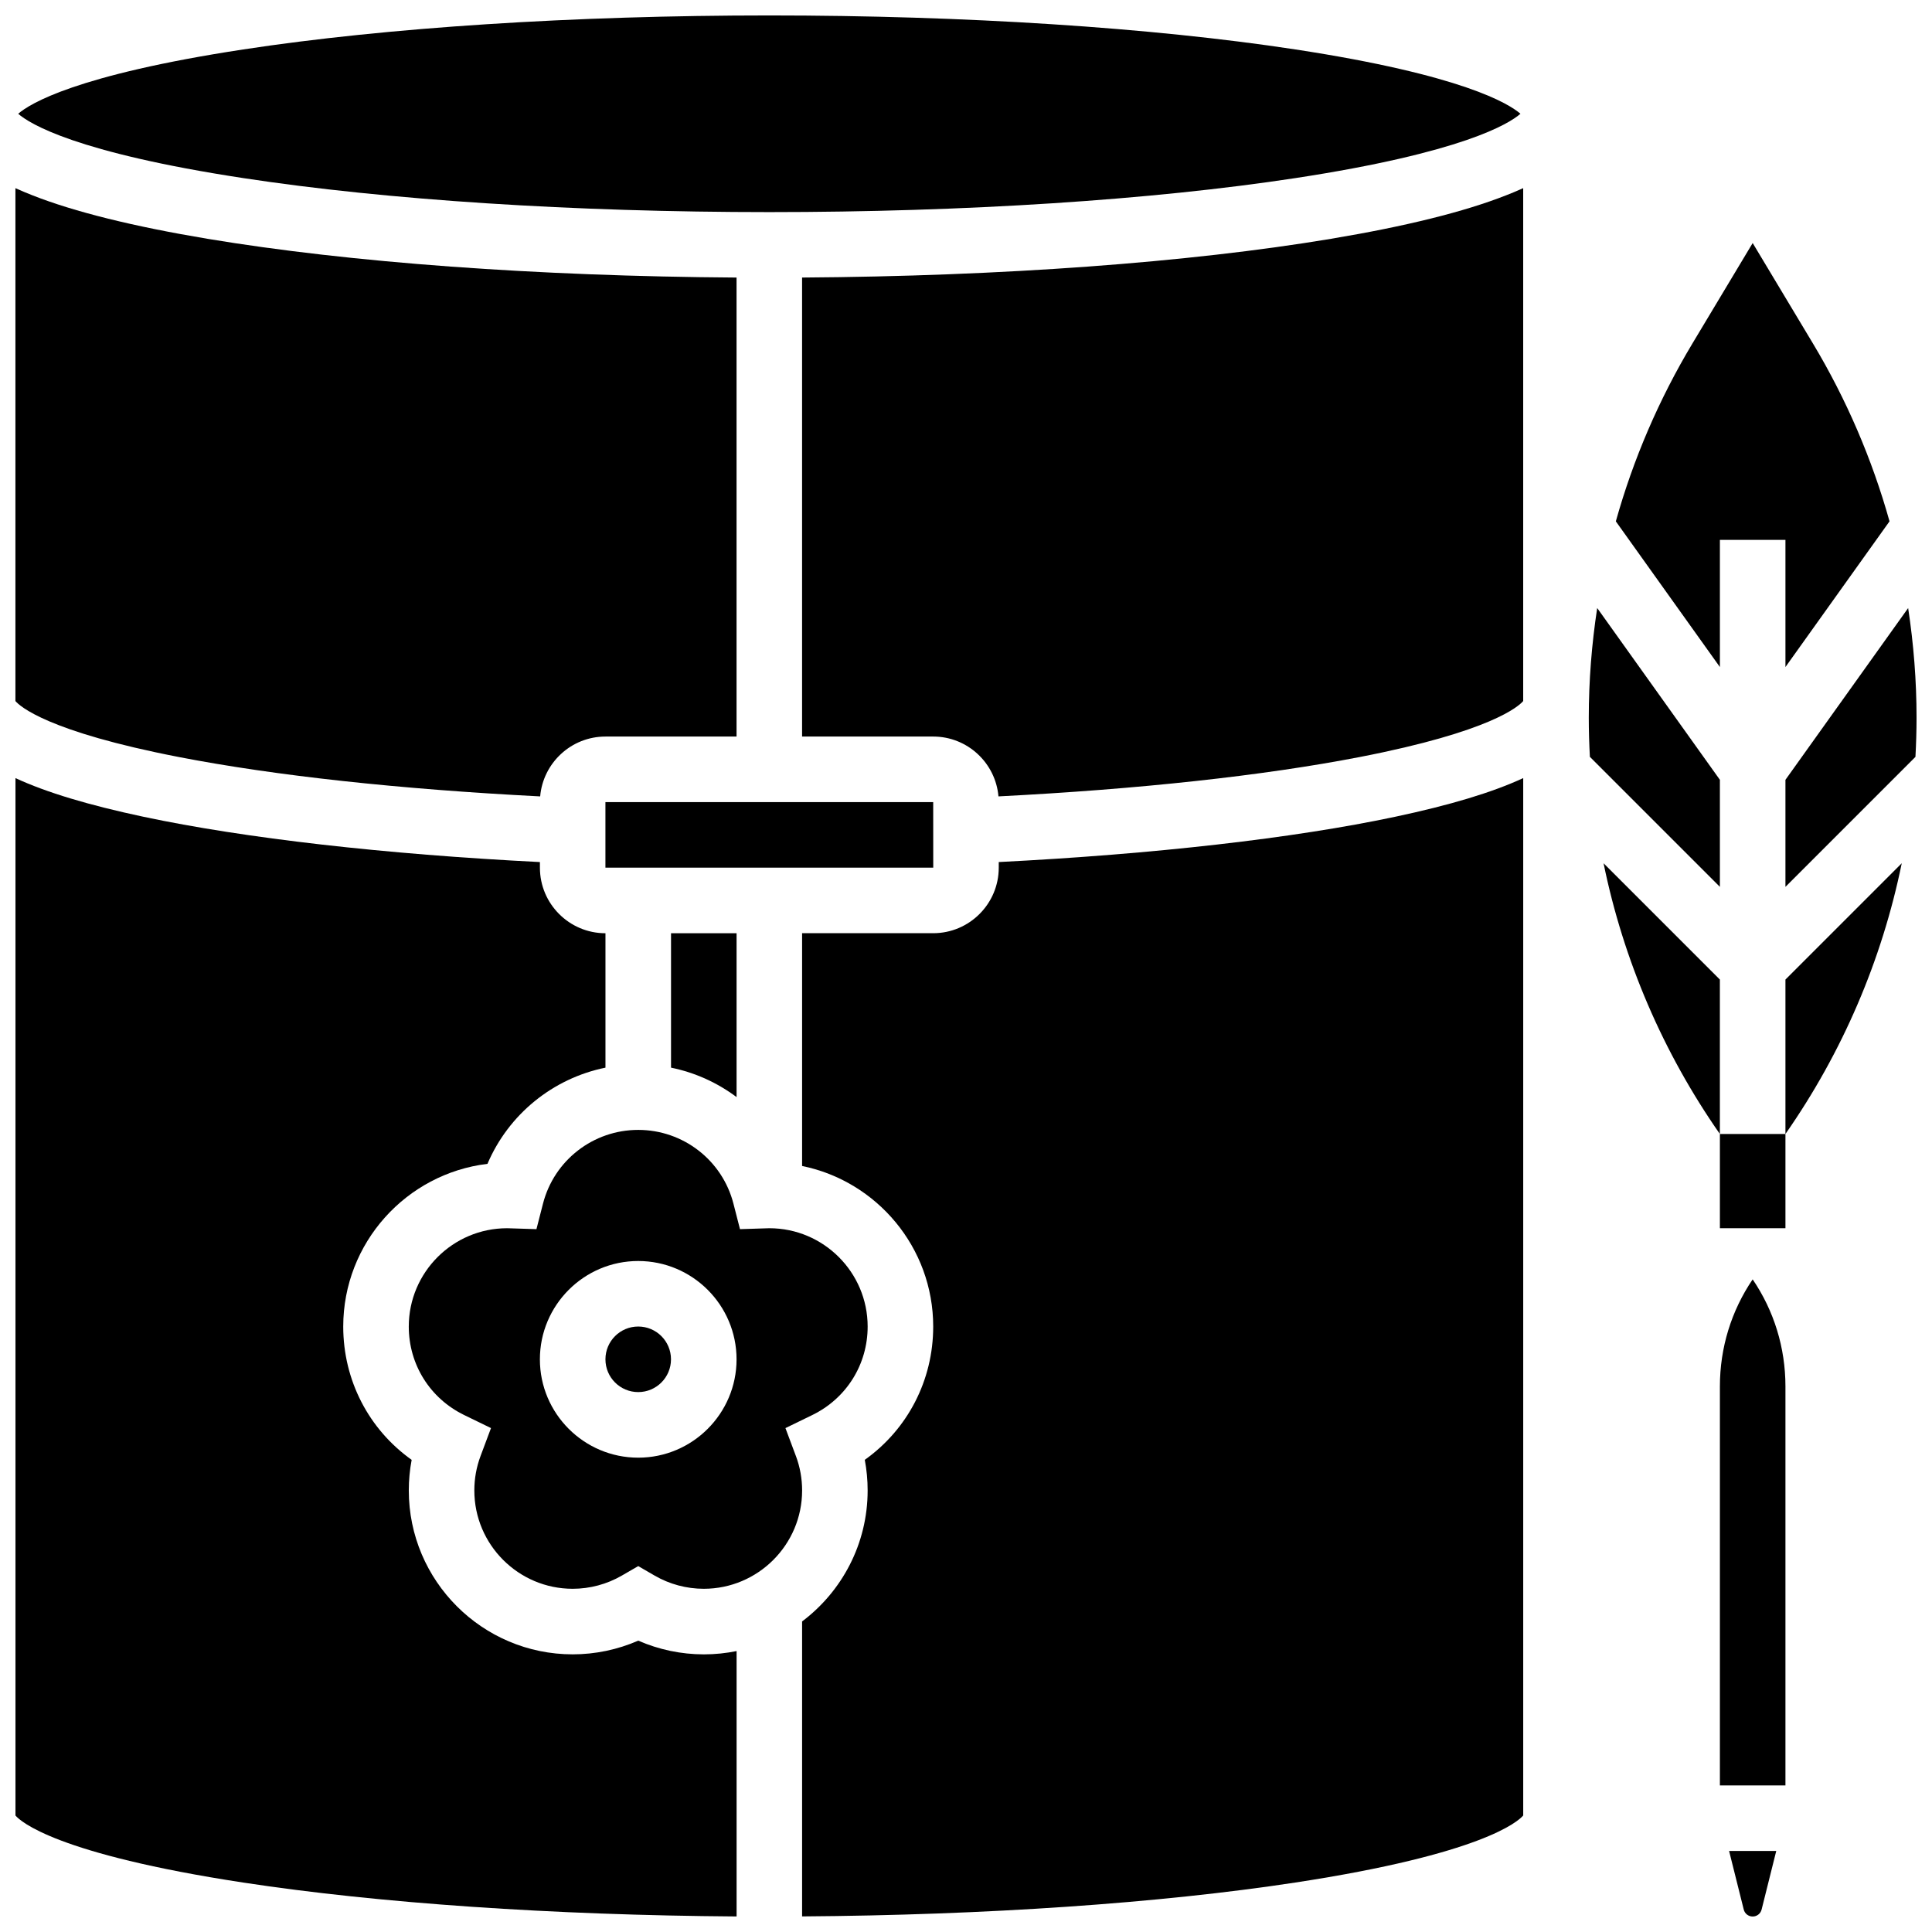 <?xml version="1.0" encoding="UTF-8"?>
<!-- Uploaded to: SVG Repo, www.svgrepo.com, Generator: SVG Repo Mixer Tools -->
<svg width="800px" height="800px" version="1.1" viewBox="144 144 512 512" xmlns="http://www.w3.org/2000/svg">
 <defs>
  <clipPath id="f">
   <path d="m356 350h192v301.9h-192z"/>
  </clipPath>
  <clipPath id="e">
   <path d="m602 634h13v17.902h-13z"/>
  </clipPath>
  <clipPath id="d">
   <path d="m148.09 148.09h398.91v52.906h-398.91z"/>
  </clipPath>
  <clipPath id="c">
   <path d="m148.09 193h191.91v163h-191.91z"/>
  </clipPath>
  <clipPath id="b">
   <path d="m148.09 350h191.91v301.9h-191.91z"/>
  </clipPath>
  <clipPath id="a">
   <path d="m617 305h34.902v75h-34.902z"/>
  </clipPath>
 </defs>
 <path d="m599.79 444.52h17.371v24.969h-17.371z"/>
 <path d="m354.92 529.86-2.769-7.398 7.106-3.457c9.055-4.406 14.68-13.391 14.68-23.453 0-14.367-11.691-26.059-26.059-26.059-0.188 0-0.371 0.008-0.559 0.016l-7.215 0.23-1.73-6.746c-2.949-11.516-13.332-19.559-25.238-19.559-11.91 0-22.289 8.043-25.242 19.559l-1.73 6.746-7.215-0.23c-0.188-0.004-0.375-0.016-0.559-0.016-14.367 0-26.059 11.691-26.059 26.059 0 10.059 5.625 19.043 14.684 23.449l7.106 3.457-2.769 7.398c-1.094 2.922-1.648 5.992-1.648 9.129 0 14.367 11.691 26.059 26.059 26.059 4.57 0 9.074-1.207 13.023-3.492l4.352-2.519 4.352 2.519c3.945 2.285 8.449 3.492 13.02 3.492 14.367 0 26.059-11.691 26.059-26.059 0-3.137-0.555-6.207-1.645-9.125zm-41.785 0.438c-14.367 0-26.059-11.691-26.059-26.059s11.691-26.059 26.059-26.059c14.367 0 26.059 11.691 26.059 26.059s-11.691 26.059-26.059 26.059z"/>
 <path d="m496.72 207.29c-37.773 6.297-87.258 9.906-140.16 10.262v121.64h34.746c9.07 0 16.527 6.988 17.297 15.859 37.238-1.898 70.199-5.481 95.75-10.434 34.836-6.754 42.145-13.465 43.309-14.836v-135.92c-1.812 0.828-3.398 1.453-4.512 1.891-11.066 4.363-26.691 8.242-46.434 11.531z"/>
 <g clip-path="url(#f)">
  <path d="m408.68 372.45v1.488c0 9.578-7.793 17.371-17.371 17.371h-34.746v61.688c19.801 4.035 34.746 21.578 34.746 42.551 0 14.277-6.797 27.254-18.133 35.32 0.504 2.66 0.758 5.371 0.758 8.109 0 14.18-6.832 26.789-17.371 34.723v78.168c48.641-0.336 94.777-3.492 130.73-8.98 49.535-7.559 59.012-16.18 60.375-17.766v-274.92c-8.207 3.809-19.438 7.176-33.969 10.258-26.863 5.695-63.902 9.914-105.02 11.992z"/>
 </g>
 <g clip-path="url(#e)">
  <path d="m606.11 650.05c0.27 1.09 1.246 1.848 2.367 1.848s2.094-0.762 2.367-1.848l3.879-15.523h-12.496z"/>
 </g>
 <g clip-path="url(#d)">
  <path d="m347.88 200.21c51.816 0 101.33-3.199 139.41-9.012 44.363-6.766 56.598-14.391 59.645-17.047-3.051-2.656-15.281-10.281-59.645-17.047-38.086-5.812-87.598-9.012-139.41-9.012s-101.33 3.199-139.41 9.012c-44.363 6.766-56.598 14.391-59.648 17.047 3.051 2.656 15.281 10.281 59.645 17.047 38.086 5.812 87.598 9.012 139.41 9.012z"/>
 </g>
 <path d="m339.2 434.74v-43.426h-17.371v35.625c6.375 1.297 12.289 3.996 17.371 7.801z"/>
 <path d="m391.32 373.94-0.012-17.371h-86.863v17.371h86.863 0.012z"/>
 <g clip-path="url(#c)">
  <path d="m191.4 344.62c25.551 4.953 58.512 8.535 95.75 10.434 0.77-8.871 8.227-15.859 17.297-15.859h34.746v-121.64c-52.895-0.355-102.38-3.969-140.16-10.262-19.746-3.293-35.367-7.172-46.434-11.531-1.113-0.441-2.699-1.07-4.512-1.895v135.92c1.168 1.367 8.473 8.082 43.309 14.832z"/>
 </g>
 <g clip-path="url(#b)">
  <path d="m313.14 578.79c-5.461 2.383-11.383 3.629-17.371 3.629-23.949 0-43.434-19.484-43.434-43.434 0-2.738 0.254-5.449 0.758-8.109-11.336-8.066-18.133-21.047-18.133-35.324 0-22.188 16.719-40.539 38.223-43.121 5.598-13.145 17.34-22.66 31.27-25.492v-35.621c-9.578 0-17.371-7.793-17.371-17.371v-1.492c-41.113-2.074-78.148-6.297-105.01-11.992-14.535-3.086-25.766-6.453-33.973-10.258v274.93c1.359 1.586 10.84 10.207 60.375 17.766 35.953 5.484 82.086 8.641 130.73 8.98v-70.332c-2.809 0.57-5.711 0.875-8.688 0.875-5.992-0.004-11.914-1.25-17.371-3.633z"/>
 </g>
 <path d="m321.82 504.23c0 4.797-3.887 8.688-8.684 8.688-4.801 0-8.688-3.891-8.688-8.688s3.887-8.688 8.688-8.688c4.797 0 8.684 3.891 8.684 8.688"/>
 <g clip-path="url(#a)">
  <path d="m649.68 305.14-32.52 45.523v28.363l34.453-34.453c0.188-3.453 0.293-6.922 0.293-10.398 0-9.754-0.77-19.457-2.227-29.035z"/>
 </g>
 <path d="m599.79 287.07h17.371v33.699l27.582-38.613c-4.617-16.477-11.422-32.34-20.301-47.141l-15.965-26.609-15.965 26.613c-8.879 14.801-15.684 30.664-20.301 47.141l27.578 38.613z"/>
 <path d="m599.79 350.66-32.516-45.523c-1.461 9.578-2.231 19.281-2.231 29.039 0 3.477 0.105 6.941 0.293 10.398l34.453 34.449z"/>
 <path d="m617.16 444.52c15.09-21.613 25.566-46.051 30.824-71.75l-30.824 30.824z"/>
 <path d="m599.79 511.43v105.73h17.371v-105.73c0-10.27-3.035-20.07-8.688-28.383-5.648 8.312-8.684 18.113-8.684 28.383z"/>
 <path d="m568.96 372.77c5.258 25.699 15.738 50.137 30.824 71.75v-40.926z"/>
</svg>